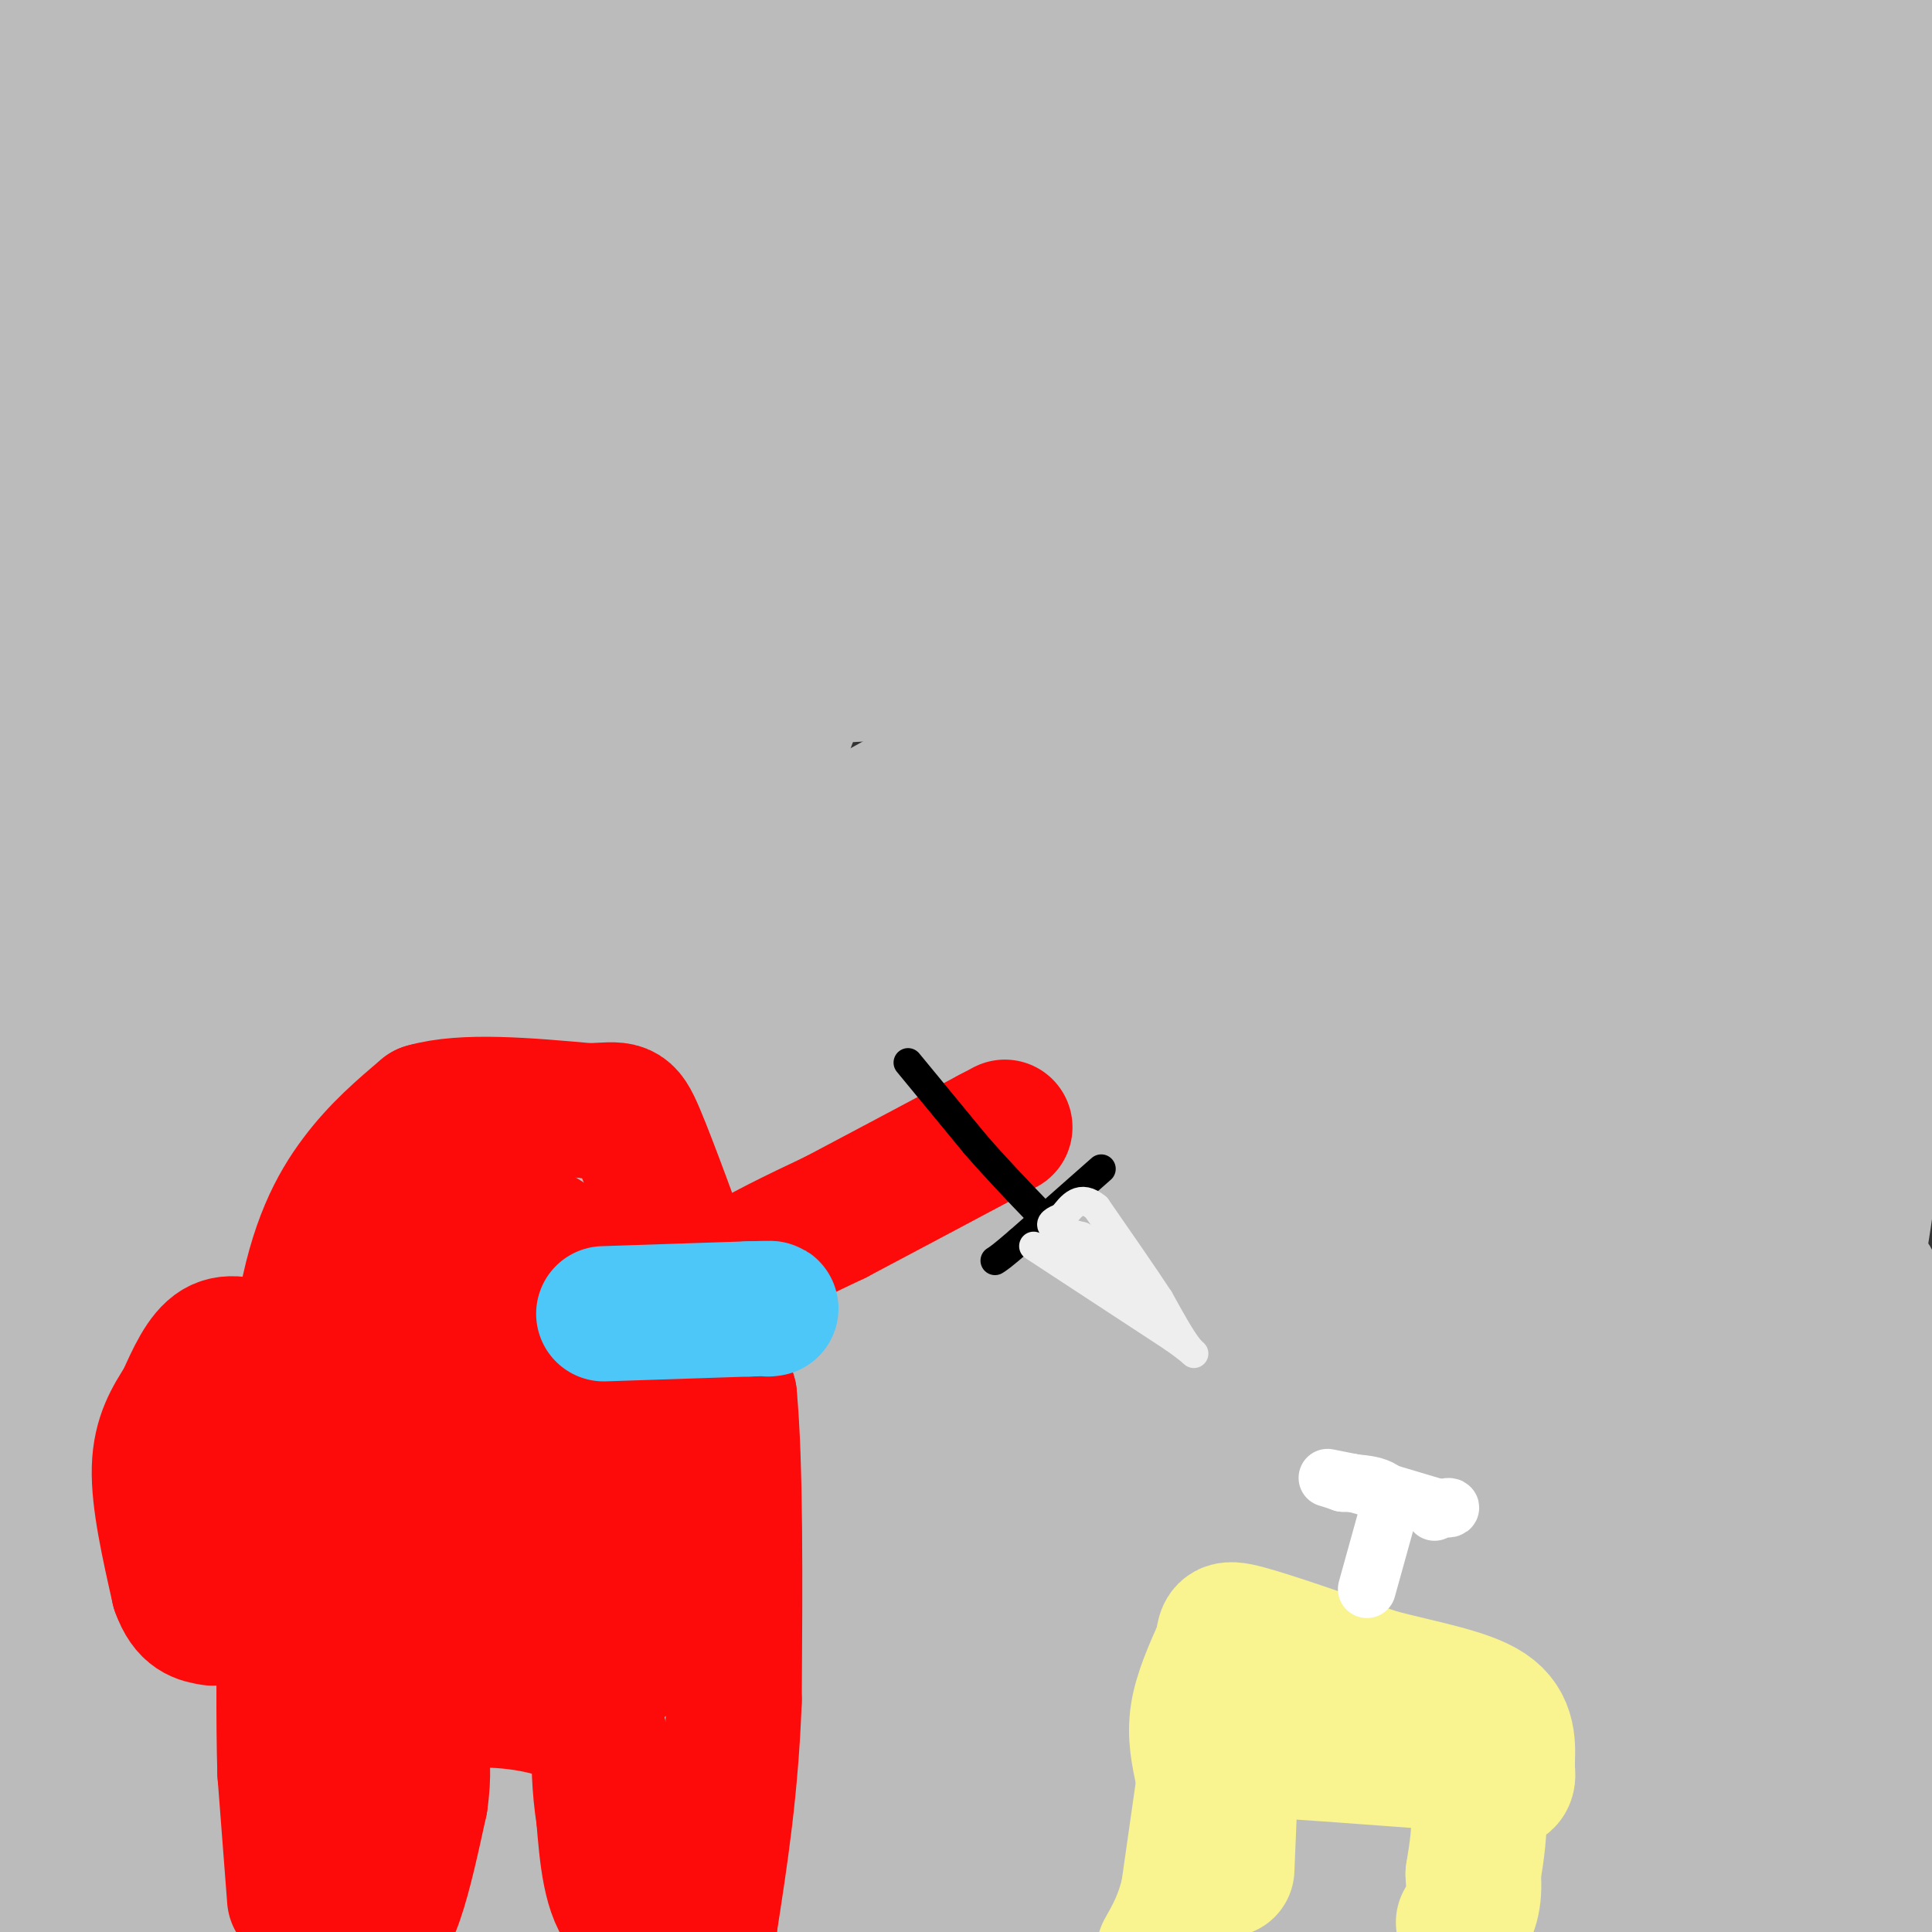 <svg viewBox='0 0 400 400' version='1.1' xmlns='http://www.w3.org/2000/svg' xmlns:xlink='http://www.w3.org/1999/xlink'><rect x="0" y="0" width="400" height="400" fill="#333333" stroke="none"/><g fill='none' stroke='rgb(187,187,187)' stroke-width='28' stroke-linecap='round' stroke-linejoin='round'><path d='M1,17c18.467,-8.689 36.933,-17.378 42,-17c5.067,0.378 -3.267,9.822 -14,18c-10.733,8.178 -23.867,15.089 -37,22'/><path d='M1,12c0.000,0.000 9.000,-15.000 9,-15'/><path d='M21,0c1.622,5.511 3.244,11.022 -1,17c-4.244,5.978 -14.356,12.422 -20,15c-5.644,2.578 -6.822,1.289 -8,0'/><path d='M6,9c3.644,7.156 7.289,14.311 4,27c-3.289,12.689 -13.511,30.911 -9,25c4.511,-5.911 23.756,-35.956 43,-66'/><path d='M56,6c1.988,5.315 3.976,10.631 1,23c-2.976,12.369 -10.917,31.792 -13,26c-2.083,-5.792 1.690,-36.798 5,-55c3.310,-18.202 6.155,-23.601 9,-29'/><path d='M54,30c-6.696,10.262 -13.393,20.524 -19,28c-5.607,7.476 -10.125,12.167 -10,5c0.125,-7.167 4.893,-26.190 10,-41c5.107,-14.810 10.554,-25.405 16,-36'/><path d='M56,4c0.005,9.930 0.010,19.860 -2,28c-2.010,8.140 -6.033,14.491 -13,22c-6.967,7.509 -16.876,16.175 -21,17c-4.124,0.825 -2.464,-6.193 2,-20c4.464,-13.807 11.732,-34.404 19,-55'/><path d='M52,4c0.511,6.578 1.022,13.156 -5,27c-6.022,13.844 -18.578,34.956 -17,27c1.578,-7.956 17.289,-44.978 33,-82'/><path d='M55,34c-3.778,12.600 -7.556,25.200 -15,39c-7.444,13.800 -18.556,28.800 -16,16c2.556,-12.800 18.778,-53.400 35,-94'/><path d='M59,2c-6.622,18.667 -13.244,37.333 -22,60c-8.756,22.667 -19.644,49.333 -22,37c-2.356,-12.333 3.822,-63.667 10,-115'/><path d='M19,18c-2.250,11.917 -4.500,23.833 -9,35c-4.500,11.167 -11.250,21.583 -18,32'/><path d='M1,66c9.158,-18.484 18.316,-36.967 24,-47c5.684,-10.033 7.893,-11.614 11,-5c3.107,6.614 7.112,21.424 8,37c0.888,15.576 -1.339,31.917 -5,44c-3.661,12.083 -8.755,19.907 -14,27c-5.245,7.093 -10.641,13.455 -17,18c-6.359,4.545 -13.679,7.272 -21,10'/><path d='M1,96c10.689,-9.802 21.378,-19.604 27,-25c5.622,-5.396 6.179,-6.385 17,-10c10.821,-3.615 31.908,-9.857 41,-14c9.092,-4.143 6.189,-6.186 6,1c-0.189,7.186 2.336,23.600 3,32c0.664,8.400 -0.534,8.787 -9,14c-8.466,5.213 -24.200,15.254 -38,18c-13.800,2.746 -25.665,-1.801 -30,-5c-4.335,-3.199 -1.141,-5.051 1,-9c2.141,-3.949 3.228,-9.997 10,-18c6.772,-8.003 19.230,-17.961 29,-25c9.770,-7.039 16.853,-11.160 27,-15c10.147,-3.840 23.359,-7.400 30,-10c6.641,-2.600 6.711,-4.238 41,-6c34.289,-1.762 102.797,-3.646 78,-3c-24.797,0.646 -142.898,3.823 -261,7'/><path d='M1,30c122.250,-5.000 244.500,-10.000 239,-12c-5.500,-2.000 -138.750,-1.000 -272,0'/><path d='M4,14c33.070,-3.827 66.140,-7.654 113,-10c46.860,-2.346 107.510,-3.210 132,-4c24.490,-0.790 12.819,-1.505 8,0c-4.819,1.505 -2.786,5.229 -10,8c-7.214,2.771 -23.676,4.588 -22,6c1.676,1.412 21.490,2.419 -41,4c-62.490,1.581 -207.283,3.738 -184,2c23.283,-1.738 214.641,-7.369 406,-13'/><path d='M387,15c-17.583,8.167 -35.167,16.333 -68,25c-32.833,8.667 -80.917,17.833 -76,16c4.917,-1.833 62.833,-14.667 99,-24c36.167,-9.333 50.583,-15.167 65,-21'/><path d='M380,6c-37.399,1.531 -74.797,3.062 -89,3c-14.203,-0.062 -5.209,-1.715 0,-3c5.209,-1.285 6.633,-2.200 15,-3c8.367,-0.800 23.676,-1.485 36,-2c12.324,-0.515 21.664,-0.862 31,0c9.336,0.862 18.668,2.931 28,5'/><path d='M373,13c-53.708,1.355 -107.416,2.709 -137,5c-29.584,2.291 -35.043,5.517 -39,8c-3.957,2.483 -6.411,4.222 -10,6c-3.589,1.778 -8.312,3.594 13,5c21.312,1.406 68.661,2.402 117,1c48.339,-1.402 97.670,-5.201 147,-9'/><path d='M341,68c-32.844,8.000 -65.689,16.000 -66,12c-0.311,-4.000 31.911,-20.000 60,-30c28.089,-10.000 52.044,-14.000 76,-18'/><path d='M397,30c-79.178,3.089 -158.356,6.178 -177,2c-18.644,-4.178 23.244,-15.622 53,-23c29.756,-7.378 47.378,-10.689 65,-14'/><path d='M330,9c-9.367,5.492 -18.733,10.984 -42,16c-23.267,5.016 -60.433,9.557 -96,13c-35.567,3.443 -69.534,5.789 -78,4c-8.466,-1.789 8.568,-7.711 21,-12c12.432,-4.289 20.261,-6.944 31,-10c10.739,-3.056 24.388,-6.514 46,-10c21.612,-3.486 51.189,-7.000 59,-6c7.811,1.000 -6.142,6.515 -20,13c-13.858,6.485 -27.620,13.941 -45,20c-17.380,6.059 -38.378,10.720 -78,23c-39.622,12.280 -97.868,32.177 -91,20c6.868,-12.177 78.851,-56.429 100,-57c21.149,-0.571 -8.537,42.539 -24,62c-15.463,19.461 -16.704,15.275 -19,12c-2.296,-3.275 -5.648,-5.637 -9,-8'/><path d='M85,89c-0.698,-3.176 2.056,-7.116 -1,-9c-3.056,-1.884 -11.922,-1.711 5,-12c16.922,-10.289 59.633,-31.039 59,-27c-0.633,4.039 -44.609,32.868 -77,52c-32.391,19.132 -53.195,28.566 -74,38'/><path d='M4,80c1.308,-7.766 2.616,-15.531 6,-24c3.384,-8.469 8.845,-17.641 11,-11c2.155,6.641 1.003,29.096 -1,44c-2.003,14.904 -4.858,22.258 -11,33c-6.142,10.742 -15.571,24.871 -25,39'/><path d='M5,101c2.583,-10.167 5.167,-20.333 3,-12c-2.167,8.333 -9.083,35.167 -16,62'/><path d='M1,98c2.276,-15.503 4.553,-31.006 5,-17c0.447,14.006 -0.935,57.521 -1,79c-0.065,21.479 1.188,20.923 2,22c0.812,1.077 1.182,3.785 4,4c2.818,0.215 8.084,-2.065 15,-40c6.916,-37.935 15.483,-111.524 14,-99c-1.483,12.524 -13.016,111.161 -16,136c-2.984,24.839 2.581,-24.120 10,-58c7.419,-33.880 16.691,-52.680 17,-45c0.309,7.680 -8.346,41.840 -17,76'/><path d='M34,156c-5.800,23.200 -11.800,43.200 -20,66c-8.200,22.800 -18.600,48.400 -29,74'/><path d='M0,244c8.129,-33.009 16.258,-66.018 20,-57c3.742,9.018 3.096,60.063 2,83c-1.096,22.937 -2.640,17.764 -6,22c-3.360,4.236 -8.534,17.879 -10,15c-1.466,-2.879 0.775,-22.280 5,-41c4.225,-18.720 10.435,-36.760 16,-54c5.565,-17.240 10.485,-33.682 23,-58c12.515,-24.318 32.625,-56.514 43,-74c10.375,-17.486 11.016,-20.261 11,-13c-0.016,7.261 -0.690,24.560 -3,43c-2.310,18.440 -6.258,38.023 -12,60c-5.742,21.977 -13.280,46.348 -20,65c-6.720,18.652 -12.624,31.584 -18,41c-5.376,9.416 -10.224,15.316 -11,12c-0.776,-3.316 2.518,-15.847 7,-29c4.482,-13.153 10.150,-26.928 18,-43c7.850,-16.072 17.883,-34.443 29,-51c11.117,-16.557 23.319,-31.302 37,-44c13.681,-12.698 28.840,-23.349 44,-34'/><path d='M175,87c11.035,-10.752 16.622,-20.633 12,-5c-4.622,15.633 -19.454,56.779 -29,81c-9.546,24.221 -13.808,31.517 -19,39c-5.192,7.483 -11.316,15.155 -17,21c-5.684,5.845 -10.930,9.865 -13,8c-2.070,-1.865 -0.963,-9.613 2,-18c2.963,-8.387 7.784,-17.413 24,-43c16.216,-25.587 43.827,-67.735 62,-94c18.173,-26.265 26.906,-36.647 41,-48c14.094,-11.353 33.547,-23.676 53,-36'/><path d='M288,0c16.089,3.356 32.178,6.711 -25,9c-57.178,2.289 -187.622,3.511 -199,1c-11.378,-2.511 96.311,-8.756 204,-15'/><path d='M334,0c-2.306,5.620 -4.612,11.241 -18,16c-13.388,4.759 -37.856,8.657 -56,12c-18.144,3.343 -29.962,6.131 -80,9c-50.038,2.869 -138.297,5.820 -107,5c31.297,-0.820 182.148,-5.410 333,-10'/><path d='M381,36c-107.893,9.875 -215.786,19.750 -264,25c-48.214,5.250 -36.750,5.875 -20,8c16.750,2.125 38.786,5.750 90,5c51.214,-0.750 131.607,-5.875 212,-11'/><path d='M331,61c-42.073,0.973 -84.147,1.946 -115,5c-30.853,3.054 -50.486,8.190 -63,12c-12.514,3.810 -17.907,6.295 -18,8c-0.093,1.705 5.116,2.630 52,1c46.884,-1.630 135.442,-5.815 224,-10'/><path d='M381,87c-78.844,3.933 -157.689,7.867 -175,10c-17.311,2.133 26.911,2.467 77,1c50.089,-1.467 106.044,-4.733 162,-8'/><path d='M303,83c-82.964,0.268 -165.929,0.536 -199,2c-33.071,1.464 -16.250,4.125 -21,6c-4.750,1.875 -31.071,2.964 22,3c53.071,0.036 185.536,-0.982 318,-2'/><path d='M391,100c-42.035,2.864 -84.070,5.729 -127,7c-42.930,1.271 -86.754,0.949 -129,2c-42.246,1.051 -82.912,3.475 -67,6c15.912,2.525 88.404,5.150 163,5c74.596,-0.150 151.298,-3.075 228,-6'/><path d='M386,112c-93.107,4.196 -186.214,8.393 -228,11c-41.786,2.607 -32.250,3.625 -15,4c17.250,0.375 42.214,0.107 102,-5c59.786,-5.107 154.393,-15.054 249,-25'/><path d='M258,135c-100.417,5.667 -200.833,11.333 -177,10c23.833,-1.333 171.917,-9.667 320,-18'/><path d='M355,158c-104.585,15.906 -209.171,31.812 -235,34c-25.829,2.188 27.097,-9.341 74,-26c46.903,-16.659 87.781,-38.447 114,-51c26.219,-12.553 37.777,-15.872 55,-20c17.223,-4.128 40.112,-9.064 63,-14'/><path d='M364,128c-13.903,7.147 -27.806,14.295 -97,27c-69.194,12.705 -193.680,30.968 -183,17c10.680,-13.968 156.527,-60.168 221,-84c64.473,-23.832 47.571,-25.295 40,-24c-7.571,1.295 -5.813,5.347 -34,25c-28.187,19.653 -86.320,54.907 -126,77c-39.680,22.093 -60.909,31.027 -90,42c-29.091,10.973 -66.046,23.987 -103,37'/><path d='M1,149c1.250,-2.833 2.500,-5.667 2,-4c-0.500,1.667 -2.750,7.833 -5,14'/><path d='M32,166c20.887,-19.864 41.774,-39.729 62,-66c20.226,-26.271 39.792,-58.949 44,-60c4.208,-1.051 -6.942,29.526 -21,63c-14.058,33.474 -31.024,69.847 -32,75c-0.976,5.153 14.037,-20.913 22,-37c7.963,-16.087 8.876,-22.194 11,-30c2.124,-7.806 5.460,-17.312 7,-27c1.540,-9.688 1.285,-19.559 0,-23c-1.285,-3.441 -3.598,-0.453 -5,-1c-1.402,-0.547 -1.892,-4.628 -10,9c-8.108,13.628 -23.835,44.964 -33,67c-9.165,22.036 -11.767,34.772 -14,47c-2.233,12.228 -4.097,23.947 -4,32c0.097,8.053 2.156,12.441 4,15c1.844,2.559 3.472,3.288 6,2c2.528,-1.288 5.956,-4.593 9,-10c3.044,-5.407 5.704,-12.917 8,-21c2.296,-8.083 4.227,-16.738 5,-27c0.773,-10.262 0.386,-22.131 0,-34'/><path d='M91,140c-14.646,34.252 -51.260,136.881 -57,145c-5.740,8.119 19.394,-78.271 31,-119c11.606,-40.729 9.685,-35.796 -3,6c-12.685,41.796 -36.134,120.454 -39,137c-2.866,16.546 14.850,-29.018 28,-70c13.150,-40.982 21.733,-77.380 13,-59c-8.733,18.380 -34.781,91.537 -48,131c-13.219,39.463 -13.610,45.231 -14,51'/><path d='M2,362c-3.167,12.333 -4.083,17.667 -5,23'/><path d='M-1,385c5.750,-35.583 11.500,-71.167 11,-70c-0.500,1.167 -7.250,39.083 -14,77'/><path d='M0,378c3.444,-41.067 6.889,-82.133 10,-91c3.111,-8.867 5.889,14.467 6,41c0.111,26.533 -2.444,56.267 -5,86'/><path d='M21,385c8.667,-51.000 17.333,-102.000 20,-96c2.667,6.000 -0.667,69.000 -4,132'/><path d='M42,371c1.089,-21.378 2.178,-42.756 4,-73c1.822,-30.244 4.378,-69.356 7,-48c2.622,21.356 5.311,103.178 8,185'/><path d='M63,366c5.333,-40.083 10.667,-80.167 12,-73c1.333,7.167 -1.333,61.583 -4,116'/><path d='M72,385c7.917,-102.500 15.833,-205.000 16,-202c0.167,3.000 -7.417,111.500 -15,220'/><path d='M75,378c4.689,-52.444 9.378,-104.889 12,-110c2.622,-5.111 3.178,37.111 2,70c-1.178,32.889 -4.089,56.444 -7,80'/><path d='M82,383c1.435,-40.970 2.869,-81.940 5,-125c2.131,-43.060 4.958,-88.208 6,-58c1.042,30.208 0.298,135.774 -1,190c-1.298,54.226 -3.149,57.113 -5,60'/><path d='M104,365c4.131,-36.137 8.262,-72.274 13,-106c4.738,-33.726 10.083,-65.042 13,-58c2.917,7.042 3.405,52.440 3,100c-0.405,47.560 -1.702,97.280 -3,147'/><path d='M139,338c2.333,-59.500 4.667,-119.000 4,-99c-0.667,20.000 -4.333,119.500 -8,219'/><path d='M130,324c0.467,-63.156 0.933,-126.311 -2,-126c-2.933,0.311 -9.267,64.089 -17,117c-7.733,52.911 -16.867,94.956 -26,137'/><path d='M113,347c13.250,-64.667 26.500,-129.333 31,-112c4.500,17.333 0.250,116.667 -4,216'/><path d='M154,383c2.010,-26.755 4.019,-53.510 5,-78c0.981,-24.490 0.932,-46.717 -1,-68c-1.932,-21.283 -5.747,-41.624 -9,-45c-3.253,-3.376 -5.944,10.212 -8,13c-2.056,2.788 -3.476,-5.225 -8,28c-4.524,33.225 -12.151,107.689 -15,113c-2.849,5.311 -0.921,-58.532 0,-92c0.921,-33.468 0.835,-36.562 1,-3c0.165,33.562 0.583,103.781 1,174'/><path d='M109,378c-8.649,-23.506 -17.298,-47.011 -9,-47c8.298,0.011 33.544,23.539 37,38c3.456,14.461 -14.877,19.855 -26,22c-11.123,2.145 -15.035,1.041 3,2c18.035,0.959 58.018,3.979 98,7'/><path d='M228,399c-42.833,-2.167 -85.667,-4.333 -82,-4c3.667,0.333 53.833,3.167 104,6'/><path d='M271,398c-67.511,-5.511 -135.022,-11.022 -160,-14c-24.978,-2.978 -7.422,-3.422 37,1c44.422,4.422 115.711,13.711 187,23'/><path d='M304,397c-59.000,-4.167 -118.000,-8.333 -93,-11c25.000,-2.667 134.000,-3.833 243,-5'/><path d='M351,369c-52.689,0.822 -105.378,1.644 -121,3c-15.622,1.356 5.822,3.244 55,6c49.178,2.756 126.089,6.378 203,10'/><path d='M397,385c-33.333,4.000 -66.667,8.000 -62,10c4.667,2.000 47.333,2.000 90,2'/><path d='M376,376c-68.000,-1.583 -136.000,-3.167 -127,-2c9.000,1.167 95.000,5.083 181,9'/><path d='M371,375c-18.375,-2.305 -36.750,-4.609 -51,-5c-14.250,-0.391 -24.376,1.132 -28,3c-3.624,1.868 -0.745,4.080 5,8c5.745,3.920 14.356,9.549 29,16c14.644,6.451 35.322,13.726 56,21'/><path d='M287,377c-19.622,-4.956 -39.244,-9.911 -34,-10c5.244,-0.089 35.356,4.689 62,11c26.644,6.311 49.822,14.156 73,22'/><path d='M351,395c-14.015,-1.443 -28.030,-2.886 -52,-11c-23.970,-8.114 -57.896,-22.899 -69,-27c-11.104,-4.101 0.614,2.481 0,-9c-0.614,-11.481 -13.561,-41.026 -19,-52c-5.439,-10.974 -3.371,-3.378 -5,4c-1.629,7.378 -6.956,14.538 -12,28c-5.044,13.462 -9.806,33.227 -9,39c0.806,5.773 7.178,-2.446 11,-15c3.822,-12.554 5.092,-29.444 5,-40c-0.092,-10.556 -1.546,-14.778 -3,-19'/><path d='M198,293c-0.952,-5.917 -1.833,-11.208 -3,-13c-1.167,-1.792 -2.619,-0.083 7,22c9.619,22.083 30.310,64.542 51,107'/><path d='M246,394c-15.160,-28.524 -30.320,-57.049 -38,-70c-7.680,-12.951 -7.881,-10.329 -10,-7c-2.119,3.329 -6.156,7.367 -1,25c5.156,17.633 19.503,48.863 15,38c-4.503,-10.863 -27.858,-63.818 -37,-84c-9.142,-20.182 -4.071,-7.591 1,5'/><path d='M176,301c1.653,8.040 5.286,25.640 4,42c-1.286,16.360 -7.490,31.480 -8,28c-0.510,-3.480 4.673,-25.560 4,-40c-0.673,-14.440 -7.201,-21.242 -10,-26c-2.799,-4.758 -1.869,-7.473 -2,4c-0.131,11.473 -1.323,37.135 -1,57c0.323,19.865 2.162,33.932 4,48'/><path d='M174,397c11.333,-28.654 22.666,-57.309 27,-60c4.334,-2.691 1.670,20.580 3,38c1.330,17.420 6.656,28.989 -1,6c-7.656,-22.989 -28.292,-80.535 -36,-108c-7.708,-27.465 -2.488,-24.847 2,-27c4.488,-2.153 8.244,-9.076 12,-16'/><path d='M181,230c4.717,-7.712 10.510,-18.992 11,-26c0.490,-7.008 -4.322,-9.742 -8,-9c-3.678,0.742 -6.223,4.962 -9,12c-2.777,7.038 -5.786,16.895 -6,28c-0.214,11.105 2.367,23.459 4,22c1.633,-1.459 2.316,-16.729 3,-32'/><path d='M176,225c0.293,-6.694 -0.476,-7.431 1,-13c1.476,-5.569 5.197,-15.972 9,-21c3.803,-5.028 7.687,-4.683 13,-2c5.313,2.683 12.056,7.703 17,13c4.944,5.297 8.091,10.870 11,19c2.909,8.130 5.580,18.818 8,25c2.420,6.182 4.589,7.857 1,22c-3.589,14.143 -12.934,40.754 -6,23c6.934,-17.754 30.148,-79.873 45,-113c14.852,-33.127 21.342,-37.261 31,-47c9.658,-9.739 22.485,-25.084 38,-36c15.515,-10.916 33.719,-17.405 45,-20c11.281,-2.595 15.641,-1.298 20,0'/><path d='M383,100c-5.087,2.327 -10.173,4.653 -45,6c-34.827,1.347 -99.393,1.714 -86,2c13.393,0.286 104.745,0.490 133,4c28.255,3.510 -6.586,10.324 -22,15c-15.414,4.676 -11.400,7.212 -47,20c-35.600,12.788 -110.816,35.828 -139,46c-28.184,10.172 -9.338,7.478 45,4c54.338,-3.478 144.169,-7.739 234,-12'/><path d='M338,189c-114.833,5.333 -229.667,10.667 -206,7c23.667,-3.667 185.833,-16.333 348,-29'/><path d='M361,155c-32.778,-0.689 -65.556,-1.378 -74,-4c-8.444,-2.622 7.444,-7.178 33,-12c25.556,-4.822 60.778,-9.911 96,-15'/><path d='M382,137c-24.577,8.655 -49.155,17.310 -64,22c-14.845,4.690 -19.958,5.417 -5,5c14.958,-0.417 49.988,-1.976 71,-4c21.012,-2.024 28.006,-4.512 35,-7'/><path d='M388,149c-26.833,1.583 -53.667,3.167 -48,4c5.667,0.833 43.833,0.917 82,1'/><path d='M362,167c-7.667,0.750 -15.333,1.500 -8,2c7.333,0.500 29.667,0.750 52,1'/><path d='M398,175c-31.778,8.477 -63.555,16.954 -75,17c-11.445,0.046 -2.556,-8.338 0,-12c2.556,-3.662 -1.220,-2.602 7,-11c8.220,-8.398 28.438,-26.253 49,-44c20.563,-17.747 41.470,-35.386 9,-13c-32.470,22.386 -118.319,84.796 -157,100c-38.681,15.204 -30.195,-16.799 -27,-31c3.195,-14.201 1.097,-10.601 -1,-7'/><path d='M203,174c1.027,-1.312 4.094,-1.093 8,7c3.906,8.093 8.650,24.058 11,35c2.350,10.942 2.304,16.860 1,24c-1.304,7.140 -3.867,15.503 -6,22c-2.133,6.497 -3.837,11.127 -11,17c-7.163,5.873 -19.785,12.987 -28,15c-8.215,2.013 -12.023,-1.077 -15,-3c-2.977,-1.923 -5.122,-2.679 -9,-9c-3.878,-6.321 -9.490,-18.208 -13,-30c-3.510,-11.792 -4.918,-23.487 -3,-33c1.918,-9.513 7.164,-16.842 11,-20c3.836,-3.158 6.263,-2.146 9,-2c2.737,0.146 5.784,-0.574 10,2c4.216,2.574 9.602,8.441 13,14c3.398,5.559 4.809,10.808 6,15c1.191,4.192 2.162,7.325 1,17c-1.162,9.675 -4.456,25.892 -7,34c-2.544,8.108 -4.339,8.106 -8,12c-3.661,3.894 -9.189,11.684 -11,6c-1.811,-5.684 0.094,-24.842 2,-44'/><path d='M164,253c1.599,-11.851 4.595,-19.477 7,-26c2.405,-6.523 4.217,-11.942 7,-8c2.783,3.942 6.537,17.244 9,22c2.463,4.756 3.634,0.965 3,22c-0.634,21.035 -3.072,66.897 -1,45c2.072,-21.897 8.653,-111.552 10,-122c1.347,-10.448 -2.540,58.311 -4,94c-1.460,35.689 -0.495,38.308 6,17c6.495,-21.308 18.518,-66.545 27,-93c8.482,-26.455 13.423,-34.130 16,-35c2.577,-0.870 2.788,5.065 3,11'/><path d='M247,180c1.581,7.662 4.033,21.318 -1,58c-5.033,36.682 -17.551,96.391 -10,77c7.551,-19.391 35.173,-117.881 49,-165c13.827,-47.119 13.861,-42.867 -3,25c-16.861,67.867 -50.616,199.349 -57,200c-6.384,0.651 14.605,-129.528 20,-163c5.395,-33.472 -4.802,29.764 -15,93'/><path d='M230,305c-6.144,43.207 -14.005,104.725 -2,74c12.005,-30.725 43.874,-153.694 52,-182c8.126,-28.306 -7.492,38.050 -15,82c-7.508,43.950 -6.907,65.495 -7,77c-0.093,11.505 -0.880,12.970 -2,3c-1.120,-9.970 -2.573,-31.375 -2,-54c0.573,-22.625 3.173,-46.468 5,-64c1.827,-17.532 2.881,-28.751 7,-49c4.119,-20.249 11.301,-49.529 14,-48c2.699,1.529 0.914,33.865 -2,58c-2.914,24.135 -6.957,40.067 -11,56'/><path d='M267,258c-4.036,18.059 -8.626,35.206 -18,62c-9.374,26.794 -23.533,63.233 -22,56c1.533,-7.233 18.759,-58.140 31,-122c12.241,-63.860 19.497,-140.674 15,-112c-4.497,28.674 -20.749,162.837 -37,297'/><path d='M244,363c4.111,-31.178 8.222,-62.356 13,-101c4.778,-38.644 10.222,-84.756 13,-60c2.778,24.756 2.889,120.378 3,216'/><path d='M284,369c3.156,-16.178 6.311,-32.356 10,-74c3.689,-41.644 7.911,-108.756 6,-94c-1.911,14.756 -9.956,111.378 -18,208'/><path d='M285,384c20.022,-114.539 40.045,-229.078 42,-251c1.955,-21.922 -14.156,48.774 -21,92c-6.844,43.226 -4.419,58.984 -1,83c3.419,24.016 7.834,56.290 13,77c5.166,20.710 11.083,29.855 17,39'/><path d='M336,371c-6.113,-77.199 -12.225,-154.398 -15,-169c-2.775,-14.602 -2.212,33.392 -5,96c-2.788,62.608 -8.927,139.829 -1,78c7.927,-61.829 29.918,-262.707 35,-299c5.082,-36.293 -6.747,91.998 -12,166c-5.253,74.002 -3.929,93.715 -3,99c0.929,5.285 1.465,-3.857 2,-13'/><path d='M337,329c7.677,-32.503 25.870,-107.260 36,-165c10.130,-57.740 12.197,-98.463 8,-76c-4.197,22.463 -14.658,108.113 -22,179c-7.342,70.887 -11.567,127.011 -7,114c4.567,-13.011 17.925,-95.158 24,-134c6.075,-38.842 4.868,-34.380 6,-71c1.132,-36.620 4.602,-114.321 2,-102c-2.602,12.321 -11.278,114.663 -20,185c-8.722,70.337 -17.492,108.668 -20,120c-2.508,11.332 1.246,-4.334 5,-20'/><path d='M349,359c7.578,-53.244 24.022,-176.356 34,-237c9.978,-60.644 13.489,-58.822 17,-57'/><path d='M393,150c-6.239,30.966 -12.477,61.933 -15,97c-2.523,35.067 -1.330,74.236 0,44c1.330,-30.236 2.799,-129.875 4,-175c1.201,-45.125 2.135,-35.735 5,-55c2.865,-19.265 7.660,-67.187 9,-42c1.340,25.187 -0.776,123.481 -5,183c-4.224,59.519 -10.555,80.263 -9,54c1.555,-26.263 10.996,-99.532 10,-96c-0.996,3.532 -12.427,83.866 -18,137c-5.573,53.134 -5.286,79.067 -5,105'/><path d='M374,395c-0.133,-35.022 -0.267,-70.044 2,-94c2.267,-23.956 6.933,-36.844 10,-37c3.067,-0.156 4.533,12.422 6,25'/><path d='M392,289c2.333,7.667 5.167,14.333 8,21'/><path d='M397,349c-2.289,2.467 -4.578,4.933 -7,-8c-2.422,-12.933 -4.978,-41.267 -5,-36c-0.022,5.267 2.489,44.133 5,83'/><path d='M390,388c0.833,13.833 0.417,6.917 0,0'/></g>
<g fill='none' stroke='rgb(253,10,10)' stroke-width='28' stroke-linecap='round' stroke-linejoin='round'><path d='M61,393c0.000,0.000 -2.000,-26.000 -2,-26'/><path d='M59,367c-0.333,-10.833 -0.167,-24.917 0,-39'/><path d='M59,328c0.667,-15.833 2.333,-35.917 4,-56'/><path d='M63,272c2.444,-14.311 6.556,-22.089 11,-28c4.444,-5.911 9.222,-9.956 14,-14'/><path d='M88,230c8.000,-2.333 21.000,-1.167 34,0'/><path d='M122,230c6.978,-0.311 7.422,-1.089 10,5c2.578,6.089 7.289,19.044 12,32'/><path d='M144,267c3.167,9.000 5.083,15.500 7,22'/><path d='M151,289c1.333,14.167 1.167,38.583 1,63'/><path d='M152,352c-0.667,18.167 -2.833,32.083 -5,46'/><path d='M147,398c-3.667,7.333 -10.333,2.667 -17,-2'/><path d='M130,396c-3.667,-3.667 -4.333,-11.833 -5,-20'/><path d='M125,376c-1.000,-6.167 -1.000,-11.583 -1,-17'/><path d='M124,359c-3.933,-4.333 -13.267,-6.667 -22,-7c-8.733,-0.333 -16.867,1.333 -25,3'/><path d='M77,355c-4.689,1.844 -3.911,4.956 -3,12c0.911,7.044 1.956,18.022 3,29'/><path d='M77,396c1.356,4.733 3.244,2.067 5,-3c1.756,-5.067 3.378,-12.533 5,-20'/><path d='M87,373c0.833,-5.500 0.417,-9.250 0,-13'/><path d='M71,340c1.600,-22.044 3.200,-44.089 4,-55c0.800,-10.911 0.800,-10.689 3,-14c2.200,-3.311 6.600,-10.156 11,-17'/><path d='M89,254c3.071,-3.238 5.250,-2.833 10,-2c4.750,0.833 12.071,2.095 16,6c3.929,3.905 4.464,10.452 5,17'/><path d='M120,275c2.774,7.595 7.208,18.083 9,31c1.792,12.917 0.940,28.262 0,35c-0.940,6.738 -1.970,4.869 -3,3'/><path d='M126,344c-4.707,0.365 -14.973,-0.222 -22,-1c-7.027,-0.778 -10.815,-1.748 -13,-6c-2.185,-4.252 -2.767,-11.786 -2,-20c0.767,-8.214 2.884,-17.107 5,-26'/><path d='M94,291c2.289,-8.578 5.511,-17.022 8,-12c2.489,5.022 4.244,23.511 6,42'/><path d='M108,321c1.167,7.833 1.083,6.417 1,5'/><path d='M55,280c-3.583,-1.333 -7.167,-2.667 -10,-1c-2.833,1.667 -4.917,6.333 -7,11'/><path d='M38,290c-2.378,3.711 -4.822,7.489 -5,14c-0.178,6.511 1.911,15.756 4,25'/><path d='M37,329c1.833,5.167 4.417,5.583 7,6'/><path d='M144,272c1.583,-2.833 3.167,-5.667 8,-9c4.833,-3.333 12.917,-7.167 21,-11'/><path d='M173,252c8.833,-4.667 20.417,-10.833 32,-17'/><path d='M205,235c5.333,-2.833 2.667,-1.417 0,0'/></g>
<g fill='none' stroke='rgb(77,198,248)' stroke-width='28' stroke-linecap='round' stroke-linejoin='round'><path d='M125,272c0.000,0.000 30.000,-1.000 30,-1'/><path d='M155,271c5.667,-0.167 4.833,-0.083 4,0'/></g>
<g fill='none' stroke='rgb(0,0,0)' stroke-width='6' stroke-linecap='round' stroke-linejoin='round'><path d='M188,220c0.000,0.000 14.000,17.000 14,17'/><path d='M202,237c4.500,5.167 8.750,9.583 13,14'/><path d='M228,242c0.000,0.000 -17.000,15.000 -17,15'/><path d='M211,257c-3.667,3.167 -4.333,3.583 -5,4'/></g>
<g fill='none' stroke='rgb(238,238,238)' stroke-width='6' stroke-linecap='round' stroke-linejoin='round'><path d='M214,258c0.000,0.000 29.000,19.000 29,19'/><path d='M243,277c5.444,3.844 4.556,3.956 3,2c-1.556,-1.956 -3.778,-5.978 -6,-10'/><path d='M240,269c-3.167,-4.833 -8.083,-11.917 -13,-19'/><path d='M227,250c-3.333,-2.833 -5.167,-0.417 -7,2'/><path d='M220,252c-1.800,0.667 -2.800,1.333 -2,2c0.800,0.667 3.400,1.333 6,2'/><path d='M224,256c3.200,1.911 8.200,5.689 9,7c0.800,1.311 -2.600,0.156 -6,-1'/><path d='M227,262c-2.167,-0.833 -4.583,-2.417 -7,-4'/><path d='M230,263c0.000,0.000 8.000,5.000 8,5'/></g>
<g fill='none' stroke='rgb(249,244,144)' stroke-width='28' stroke-linecap='round' stroke-linejoin='round'><path d='M254,387c0.000,0.000 1.000,-24.000 1,-24'/><path d='M255,363c0.500,-4.167 1.250,-2.583 2,-1'/><path d='M257,362c7.500,0.333 25.250,1.667 43,3'/><path d='M300,365c8.000,4.333 6.500,13.667 5,23'/><path d='M305,388c0.500,5.500 -0.750,7.750 -2,10'/><path d='M249,367c-0.833,-3.833 -1.667,-7.667 -1,-12c0.667,-4.333 2.833,-9.167 5,-14'/><path d='M253,341c0.689,-3.244 -0.089,-4.356 5,-3c5.089,1.356 16.044,5.178 27,9'/><path d='M285,347c9.133,2.422 18.467,3.978 23,7c4.533,3.022 4.267,7.511 4,12'/><path d='M312,366c0.500,2.500 -0.250,2.750 -1,3'/><path d='M249,371c0.000,0.000 -3.000,21.000 -3,21'/><path d='M246,392c-1.333,5.500 -3.167,8.750 -5,12'/></g>
<g fill='none' stroke='rgb(255,255,255)' stroke-width='12' stroke-linecap='round' stroke-linejoin='round'><path d='M283,329c0.000,0.000 5.000,-18.000 5,-18'/><path d='M288,311c-0.833,-3.667 -5.417,-3.833 -10,-4'/><path d='M278,307c-2.444,-0.889 -3.556,-1.111 -3,-1c0.556,0.111 2.778,0.556 5,1'/><path d='M280,307c3.667,1.000 10.333,3.000 17,5'/><path d='M297,312c3.444,0.733 3.556,0.067 3,0c-0.556,-0.067 -1.778,0.467 -3,1'/></g>
</svg>